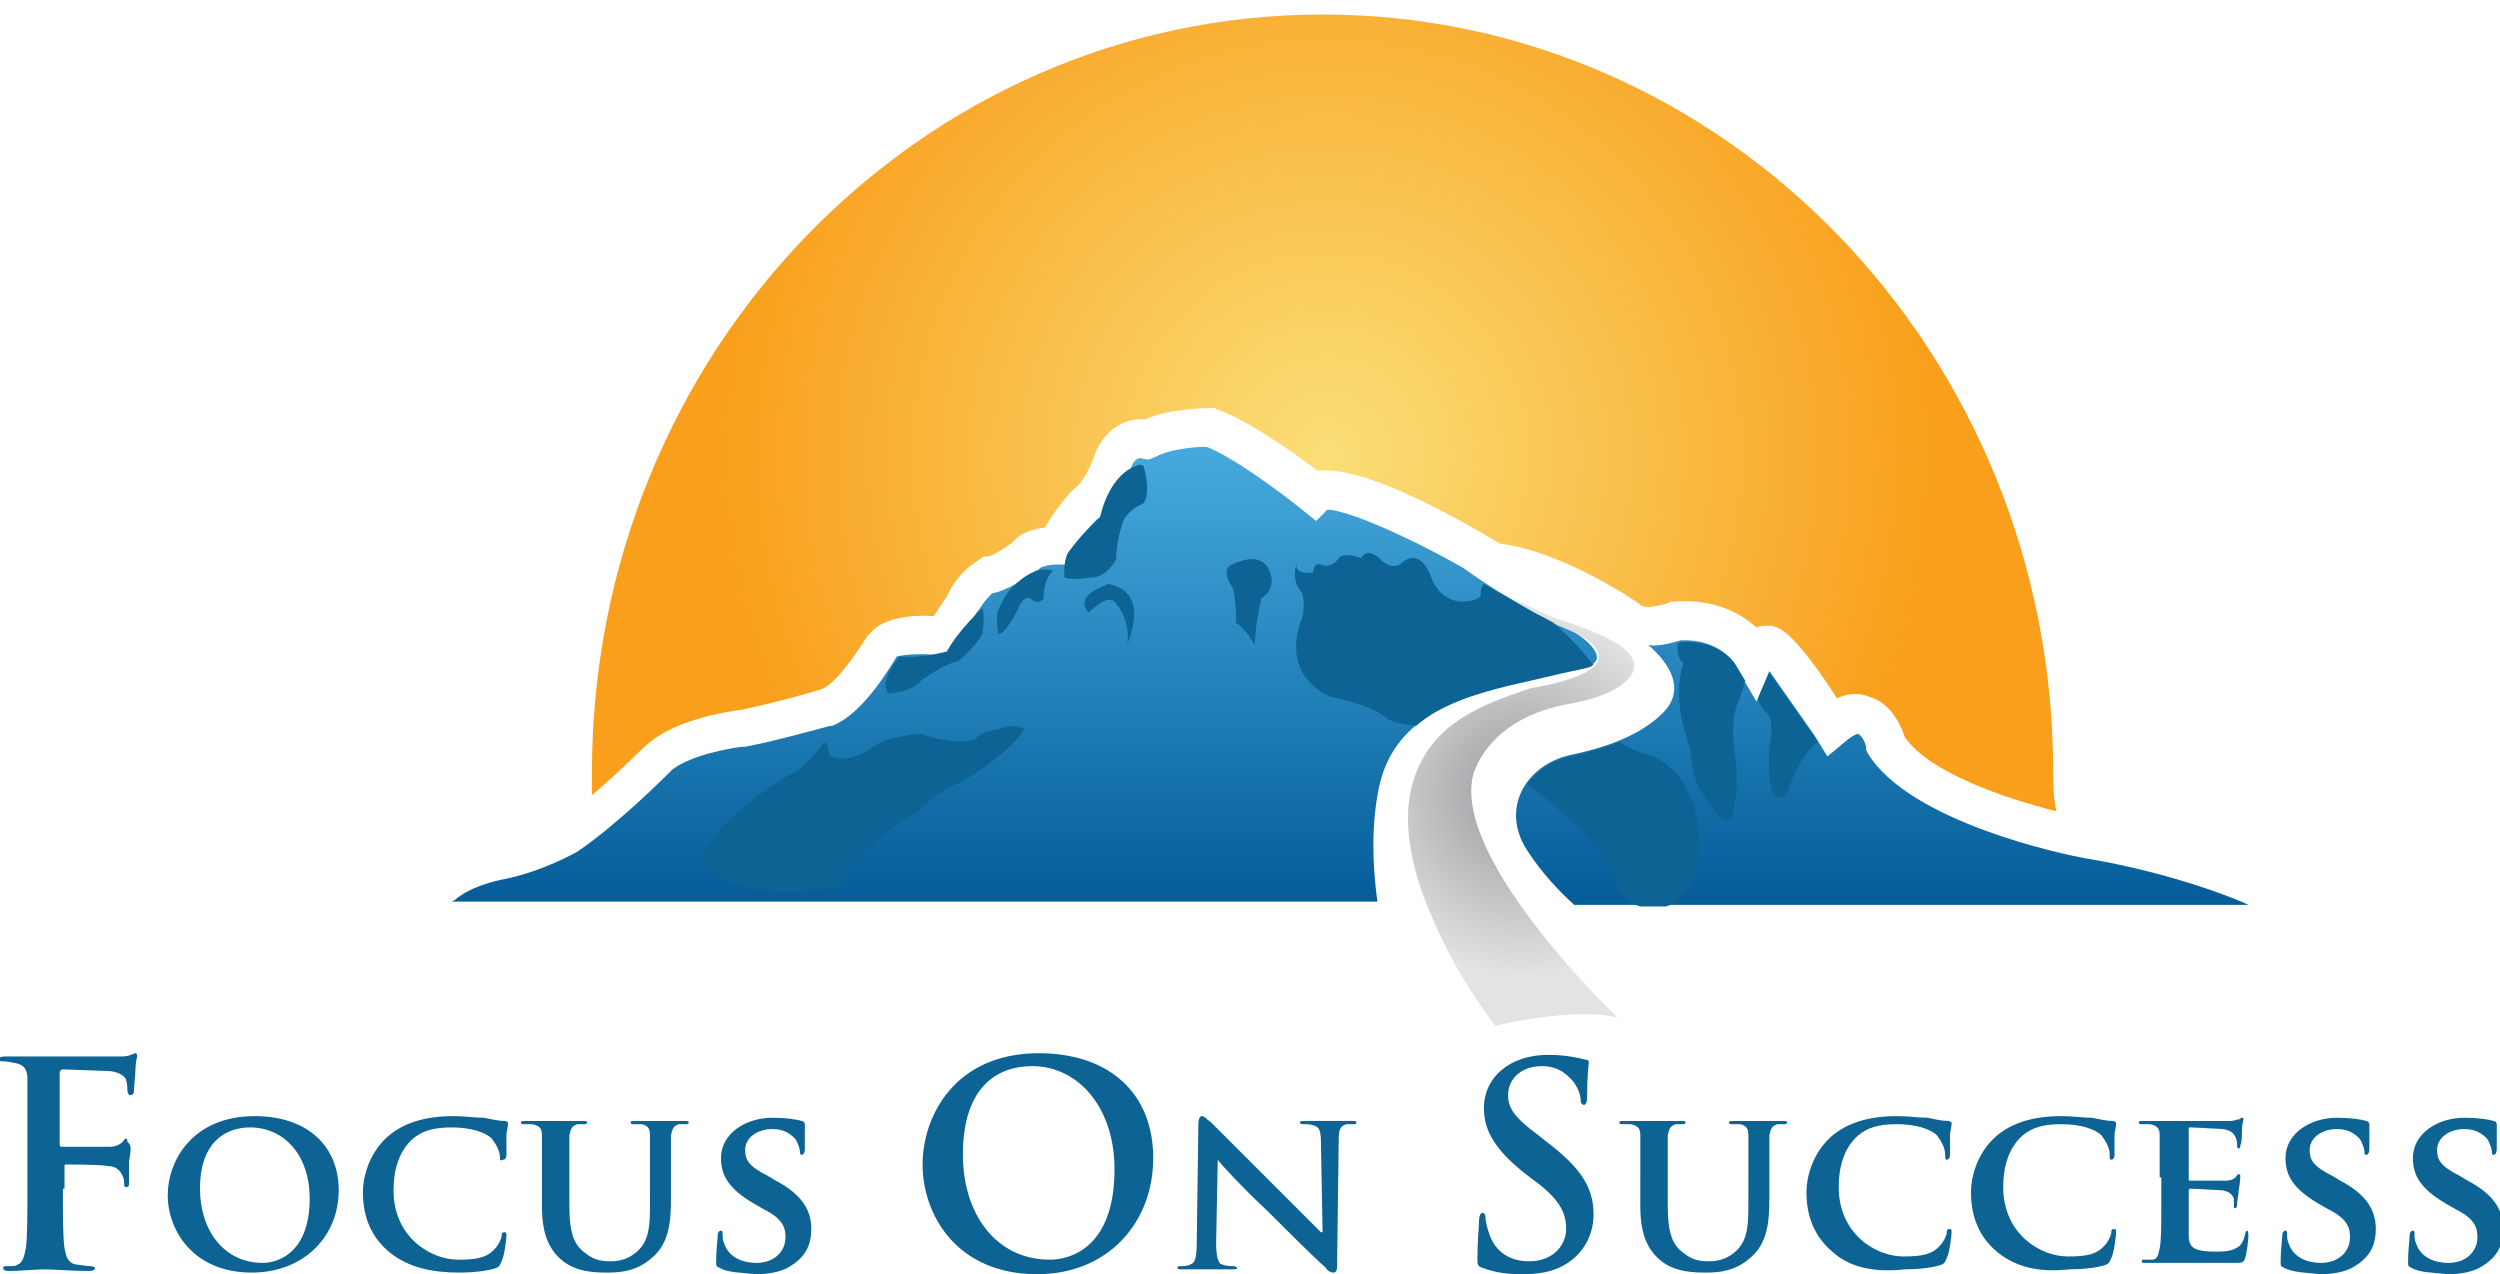 <?xml version="1.0" encoding="utf-8"?>
<!-- Generator: Adobe Illustrator 24.3.0, SVG Export Plug-In . SVG Version: 6.00 Build 0)  -->
<svg version="1.1" id="Layer_2" xmlns="http://www.w3.org/2000/svg" xmlns:xlink="http://www.w3.org/1999/xlink" x="0px" y="0px"
	 viewBox="0 0 155 79" style="enable-background:new 0 0 155 79;" xml:space="preserve">
<style type="text/css">
	.st0{fill:url(#SVGID_1_);}
	.st1{fill:#0C6394;}
	.st2{fill:url(#SVGID_2_);}
	.st3{fill:url(#SVGID_3_);}
	.st4{clip-path:url(#SVGID_5_);fill:url(#SVGID_6_);}
	.st5{fill:none;}
</style>
<g>
	<g>
		
			<radialGradient id="SVGID_1_" cx="-132.955" cy="253.709" r="1.673" gradientTransform="matrix(22.416 0 0 -22.416 3062.583 5715.342)" gradientUnits="userSpaceOnUse">
			<stop  offset="0" style="stop-color:#FADF78"/>
			<stop  offset="1" style="stop-color:#F99F1C"/>
		</radialGradient>
		<path class="st0" d="M40.2,46.1l0.1-0.1c1.9-1.5,5-1.9,5.7-2c1.9-0.4,4.5-1.1,5-1.3c0.9-0.4,2.1-2.2,2.8-3.3l0.2-0.2
			c0.8-0.9,2.5-1.1,3.9-1c0.2-0.3,0.5-0.8,0.8-1.2c0.7-1.6,1.9-2.2,2-2.3l0.3-0.2h0.3c0.3-0.1,1-0.5,1.5-0.9c0.5-0.6,1.3-0.8,2-0.9
			c0.6-1.1,1.5-2.1,1.6-2.2l0.2-0.2c0.5-0.3,1.1-1.5,1.3-2.2c0.7-1.7,2.1-2.2,3.1-2.1c1.6-0.7,3.9-0.7,4.1-0.7h0.2l0.2,0.1
			c1.8,0.6,4.9,2.8,6.2,3.8c1.4-0.2,4.4,0.4,11.3,4.5c3.9,0.5,8.5,3.6,8.7,3.8c0.4,0.3,1.3,0,1.7-0.1l0.2-0.1l0.2,0
			c2.6-0.2,4.2,0.8,5.1,1.6c0.3-0.1,0.5-0.1,0.7-0.1l0.1,0l0.1,0c0.5,0.1,1.3,0.2,4.1,4.5c0.8-0.4,1.5-0.3,2-0.1
			c1.4,0.4,2,1.9,2.2,2.5c1.5,2.2,6.2,3.8,9.4,4.6c-0.1-0.5-0.2-0.9-0.2-2.4c0-26-20.3-47-45.3-47c-25,0-45.3,21-45.3,47
			c0,0.5,0,0.9,0,1.4C38.6,47.7,40.1,46.1,40.2,46.1z"/>
	</g>
	<path class="st1" d="M3.9,73.7c0,1.7,0,3,0.1,3.7c0.1,0.5,0.2,0.9,0.7,1c0.2,0,0.6,0.1,0.9,0.1c0.2,0,0.3,0.1,0.3,0.1
		c0,0.1-0.1,0.2-0.4,0.2c-1.1,0-2.2-0.1-2.7-0.1s-1.6,0.1-2.2,0.1c-0.2,0-0.4,0-0.4-0.2c0-0.1,0.1-0.1,0.3-0.1c0.3,0,0.5,0,0.6-0.1
		c0.3-0.1,0.4-0.5,0.5-1c0.1-0.7,0.1-2,0.1-3.7v-3.1c0-2.7,0-3.1,0-3.7c0-0.6-0.2-0.9-0.8-1c-0.1,0-0.4-0.1-0.7-0.1
		c-0.2,0-0.3,0-0.3-0.1c0-0.1,0.1-0.2,0.4-0.2c0.5,0,1,0,1.4,0c0.5,0,0.9,0,1.1,0c0.7,0,4.2,0,4.6,0c0.3,0,0.5,0,0.7-0.1
		c0.1,0,0.2-0.1,0.3-0.1c0.1,0,0.1,0.1,0.1,0.2c0,0.1-0.1,0.3-0.1,0.8c0,0.2-0.1,1.2-0.1,1.4c0,0.1-0.1,0.2-0.2,0.2
		c-0.1,0-0.2-0.1-0.2-0.3c0-0.1,0-0.4-0.1-0.7c-0.1-0.2-0.5-0.5-1.2-0.5l-2.7-0.1c-0.1,0-0.2,0.1-0.2,0.2v4.4c0,0.1,0,0.2,0.1,0.2
		l2.2,0c0.3,0,0.5,0,0.8,0c0.3,0,0.6-0.1,0.8-0.3c0.1-0.1,0.1-0.2,0.2-0.2c0.1,0,0.1,0.1,0.1,0.2C8.2,71,8.1,71.4,8,72
		C8,72.3,8,73.1,8,73.3c0,0.2,0,0.3-0.2,0.3c-0.1,0-0.1-0.1-0.1-0.2c0-0.1,0-0.3-0.1-0.5c-0.1-0.2-0.3-0.6-0.9-0.6
		c-0.4-0.1-2.3-0.1-2.6-0.1c-0.1,0-0.1,0-0.1,0.2V73.7z"/>
	<path class="st1" d="M10.4,74.1c0-2.1,1.5-4.9,5.4-4.9c3.2,0,5.2,1.8,5.2,4.6c0,2.8-2.1,5.1-5.4,5.1C12,78.9,10.4,76.3,10.4,74.1
		 M19.2,74.3c0-2.7-1.6-4.4-3.7-4.4c-1.4,0-3.1,0.8-3.1,3.8c0,2.6,1.5,4.6,3.9,4.6C17.1,78.3,19.2,77.8,19.2,74.3"/>
	<path class="st1" d="M24.1,77.6c-1.3-1.1-1.6-2.5-1.6-3.7c0-0.8,0.3-2.3,1.5-3.4c0.9-0.8,2.2-1.3,4.1-1.3c0.8,0,1.3,0.1,1.9,0.1
		c0.5,0.1,0.9,0.2,1.3,0.2c0.1,0,0.2,0.1,0.2,0.1c0,0.1,0,0.2-0.1,0.7c0,0.4,0,1.1,0,1.3c0,0.2-0.1,0.3-0.2,0.3
		C31,72,31,71.9,31,71.8c0-0.4-0.2-0.8-0.5-1.2c-0.4-0.4-1.3-0.7-2.5-0.7c-1.1,0-1.8,0.2-2.4,0.7c-0.9,0.8-1.2,2-1.2,3.2
		c0,2.9,2.3,4.3,4,4.3c1.1,0,1.8-0.1,2.3-0.7c0.2-0.2,0.4-0.6,0.4-0.8c0-0.2,0.1-0.2,0.2-0.2c0.1,0,0.1,0.1,0.1,0.2
		c0,0.1-0.1,1.2-0.3,1.6c-0.1,0.2-0.1,0.3-0.3,0.4c-0.5,0.2-1.5,0.3-2.3,0.3C26.8,78.9,25.3,78.6,24.1,77.6"/>
	<path class="st1" d="M33.6,73c0-1.9,0-2.2,0-2.6c0-0.4-0.1-0.6-0.6-0.7c-0.1,0-0.3,0-0.5,0c-0.1,0-0.2,0-0.2-0.1s0.1-0.1,0.3-0.1
		c0.7,0,1.5,0,1.9,0c0.3,0,1.2,0,1.6,0c0.2,0,0.3,0,0.3,0.1s-0.1,0.1-0.2,0.1c-0.1,0-0.2,0-0.4,0c-0.3,0.1-0.4,0.2-0.5,0.7
		c0,0.4,0,0.7,0,2.6v1.7c0,1.8,0.3,2.5,1,3c0.6,0.5,1.2,0.5,1.6,0.5c0.6,0,1.2-0.2,1.7-0.7c0.7-0.7,0.7-1.7,0.7-3V73
		c0-1.9,0-2.2,0-2.6c0-0.4-0.1-0.6-0.5-0.7c-0.1,0-0.3,0-0.5,0c-0.1,0-0.2,0-0.2-0.1s0.1-0.1,0.3-0.1c0.7,0,1.5,0,1.5,0
		c0.1,0,1,0,1.5,0c0.2,0,0.3,0,0.3,0.1s-0.1,0.1-0.2,0.1c-0.1,0-0.2,0-0.4,0c-0.3,0.1-0.4,0.2-0.5,0.7c0,0.4,0,0.7,0,2.6v1.3
		c0,1.4-0.1,2.8-1.2,3.7c-0.9,0.8-1.9,0.9-2.7,0.9c-0.7,0-2,0-2.9-0.8c-0.7-0.6-1.2-1.5-1.2-3.3V73z"/>
	<path class="st1" d="M44.6,78.6c-0.2-0.1-0.2-0.1-0.2-0.4c0-0.7,0.1-1.4,0.1-1.6c0-0.2,0.1-0.3,0.2-0.3c0.1,0,0.1,0.1,0.1,0.2
		c0,0.2,0,0.4,0.1,0.6c0.3,0.9,1.2,1.2,2,1.2c1.1,0,1.8-0.7,1.8-1.6c0-0.5-0.1-1.1-1.3-1.7l-0.7-0.4c-1.5-0.9-2-1.7-2-2.8
		c0-1.5,1.5-2.5,3.2-2.5c0.8,0,1.5,0.1,1.8,0.2c0.1,0,0.2,0.1,0.2,0.2c0,0.2,0,0.5,0,1.5c0,0.3-0.1,0.4-0.2,0.4
		c-0.1,0-0.1-0.1-0.1-0.2c0-0.1-0.1-0.5-0.3-0.8c-0.2-0.2-0.6-0.6-1.4-0.6c-0.9,0-1.7,0.5-1.7,1.3c0,0.6,0.2,1,1.4,1.6l0.5,0.3
		c1.7,0.9,2.2,1.9,2.2,3c0,0.9-0.3,1.7-1.3,2.3c-0.6,0.4-1.5,0.5-2.1,0.5C45.9,78.9,45.1,78.9,44.6,78.6"/>
	<path class="st1" d="M57.2,72.2c0-3,2-6.9,7.2-6.9c4.4,0,7.1,2.5,7.1,6.5c0,4-2.8,7.2-7.2,7.2C59.3,79,57.2,75.3,57.2,72.2
		 M69.1,72.5c0-3.9-2.3-6.4-5.1-6.4c-2,0-4.3,1.1-4.3,5.5c0,3.6,2,6.5,5.4,6.5C66.2,78.1,69.1,77.5,69.1,72.5"/>
	<path class="st1" d="M75.4,77.1c0,1,0.2,1.3,0.4,1.3c0.2,0.1,0.5,0.1,0.7,0.1c0.1,0,0.2,0.1,0.2,0.1c0,0.1-0.1,0.1-0.3,0.1
		c-0.8,0-1.4,0-1.7,0c-0.1,0-0.7,0-1.4,0c-0.2,0-0.3,0-0.3-0.1c0-0.1,0.1-0.1,0.2-0.1c0.2,0,0.4,0,0.6-0.1c0.3-0.1,0.4-0.4,0.4-1.5
		l0.1-7.3c0-0.2,0.1-0.4,0.2-0.4c0.2,0,0.3,0.2,0.6,0.4c0.2,0.2,2.1,2.1,4,4c0.9,0.9,2.6,2.6,2.8,2.8h0.1l-0.1-5.5
		c0-0.8-0.1-1-0.4-1.1c-0.2-0.1-0.5-0.1-0.7-0.1c-0.2,0-0.2-0.1-0.2-0.1c0-0.1,0.1-0.1,0.3-0.1c0.7,0,1.4,0,1.6,0c0.1,0,0.6,0,1.3,0
		c0.2,0,0.3,0,0.3,0.1c0,0.1-0.1,0.1-0.2,0.1c-0.1,0-0.2,0-0.4,0c-0.4,0.1-0.5,0.3-0.5,1l-0.1,7.8c0,0.3-0.1,0.4-0.2,0.4
		c-0.2,0-0.4-0.1-0.5-0.3c-0.8-0.7-2.4-2.3-3.7-3.6c-1.4-1.3-2.8-2.8-3-3.1h0L75.4,77.1z"/>
	<path class="st1" d="M91.9,78.6c-0.3-0.1-0.3-0.2-0.3-0.6c0-1,0.1-2,0.1-2.3c0-0.3,0.1-0.5,0.2-0.5c0.2,0,0.2,0.2,0.2,0.3
		c0,0.2,0.1,0.6,0.2,0.9c0.4,1.3,1.4,1.8,2.5,1.8c1.6,0,2.3-1.1,2.3-2c0-0.9-0.3-1.7-1.7-2.8l-0.8-0.6c-1.9-1.5-2.6-2.7-2.6-4.1
		c0-1.9,1.6-3.3,4-3.3c1.1,0,1.9,0.2,2.3,0.3c0.2,0,0.2,0.1,0.2,0.2c0,0.2-0.1,0.7-0.1,2.1c0,0.4-0.1,0.5-0.2,0.5
		c-0.1,0-0.2-0.1-0.2-0.3c0-0.2-0.1-0.7-0.5-1.2c-0.3-0.3-0.8-0.9-1.9-0.9c-1.3,0-2.1,0.8-2.1,1.8c0,0.8,0.4,1.4,1.9,2.5l0.5,0.4
		c2.1,1.6,2.9,2.8,2.9,4.5c0,1-0.4,2.2-1.6,3c-0.9,0.6-1.9,0.7-2.8,0.7C93.4,79,92.7,78.9,91.9,78.6"/>
	<path class="st1" d="M101.7,73c0-1.9,0-2.2,0-2.6c0-0.4-0.1-0.6-0.6-0.7c-0.1,0-0.3,0-0.5,0c-0.1,0-0.2,0-0.2-0.1s0.1-0.1,0.3-0.1
		c0.7,0,1.5,0,1.9,0c0.3,0,1.2,0,1.6,0c0.2,0,0.3,0,0.3,0.1s-0.1,0.1-0.2,0.1c-0.1,0-0.2,0-0.4,0c-0.3,0.1-0.4,0.2-0.5,0.7
		c0,0.4,0,0.7,0,2.6v1.7c0,1.8,0.3,2.5,1,3c0.6,0.5,1.2,0.5,1.6,0.5c0.6,0,1.2-0.2,1.7-0.7c0.7-0.7,0.7-1.7,0.7-3V73
		c0-1.9,0-2.2,0-2.6c0-0.4-0.1-0.6-0.5-0.7c-0.1,0-0.3,0-0.5,0c-0.1,0-0.2,0-0.2-0.1s0.1-0.1,0.3-0.1c0.7,0,1.5,0,1.5,0
		c0.1,0,1,0,1.5,0c0.2,0,0.3,0,0.3,0.1s-0.1,0.1-0.2,0.1c-0.1,0-0.2,0-0.4,0c-0.3,0.1-0.4,0.2-0.5,0.7c0,0.4,0,0.7,0,2.6v1.3
		c0,1.4-0.1,2.8-1.2,3.7c-0.9,0.8-1.9,0.9-2.7,0.9c-0.7,0-2,0-2.9-0.8c-0.7-0.6-1.2-1.5-1.2-3.3V73z"/>
	<path class="st1" d="M113.6,77.6c-1.3-1.1-1.6-2.5-1.6-3.7c0-0.8,0.3-2.3,1.5-3.4c0.9-0.8,2.2-1.3,4.1-1.3c0.8,0,1.3,0.1,1.9,0.1
		c0.5,0.1,0.9,0.2,1.3,0.2c0.1,0,0.2,0.1,0.2,0.1c0,0.1,0,0.2-0.1,0.7c0,0.4,0,1.1,0,1.3c0,0.2-0.1,0.3-0.2,0.3
		c-0.1,0-0.1-0.1-0.1-0.3c0-0.4-0.2-0.8-0.5-1.2c-0.4-0.4-1.3-0.7-2.5-0.7c-1.1,0-1.8,0.2-2.4,0.7c-0.9,0.8-1.2,2-1.2,3.2
		c0,2.9,2.3,4.3,4,4.3c1.1,0,1.8-0.1,2.3-0.7c0.2-0.2,0.4-0.6,0.4-0.8c0-0.2,0.1-0.2,0.2-0.2c0.1,0,0.1,0.1,0.1,0.2
		c0,0.1-0.1,1.2-0.3,1.6c-0.1,0.2-0.1,0.3-0.3,0.4c-0.5,0.2-1.5,0.3-2.3,0.3C116.2,78.9,114.7,78.6,113.6,77.6"/>
	<path class="st1" d="M123.8,77.6c-1.3-1.1-1.6-2.5-1.6-3.7c0-0.8,0.3-2.3,1.5-3.4c0.9-0.8,2.2-1.3,4.1-1.3c0.8,0,1.3,0.1,1.9,0.1
		c0.5,0.1,0.9,0.2,1.3,0.2c0.1,0,0.2,0.1,0.2,0.1c0,0.1,0,0.2-0.1,0.7c0,0.4,0,1.1,0,1.3c0,0.2-0.1,0.3-0.2,0.3
		c-0.1,0-0.1-0.1-0.1-0.3c0-0.4-0.2-0.8-0.5-1.2c-0.4-0.4-1.3-0.7-2.5-0.7c-1.1,0-1.8,0.2-2.4,0.7c-0.9,0.8-1.2,2-1.2,3.2
		c0,2.9,2.3,4.3,4,4.3c1.1,0,1.8-0.1,2.3-0.7c0.2-0.2,0.4-0.6,0.4-0.8c0-0.2,0.1-0.2,0.2-0.2c0.1,0,0.1,0.1,0.1,0.2
		c0,0.1-0.1,1.2-0.3,1.6c-0.1,0.2-0.1,0.3-0.3,0.4c-0.5,0.2-1.5,0.3-2.3,0.3C126.5,78.9,125,78.6,123.8,77.6"/>
	<path class="st1" d="M133.9,73c0-1.9,0-2.2,0-2.6c0-0.4-0.1-0.6-0.6-0.7c-0.1,0-0.3,0-0.5,0c-0.1,0-0.2,0-0.2-0.1s0.1-0.1,0.3-0.1
		c0.7,0,1.5,0,1.9,0c0.4,0,3.3,0,3.5,0c0.2,0,0.4-0.1,0.5-0.1c0.1,0,0.1-0.1,0.2-0.1c0.1,0,0.1,0.1,0.1,0.1c0,0.1-0.1,0.2-0.1,0.8
		c0,0.1,0,0.7-0.1,0.8c0,0.1,0,0.2-0.1,0.2c-0.1,0-0.1-0.1-0.1-0.2c0-0.1,0-0.3-0.1-0.5c-0.1-0.2-0.2-0.4-0.8-0.5
		c-0.2,0-1.7-0.1-2-0.1c-0.1,0-0.1,0-0.1,0.1v3.1c0,0.1,0,0.1,0.1,0.1c0.3,0,2,0,2.2,0c0.3,0,0.5-0.1,0.6-0.2
		c0.1-0.1,0.1-0.2,0.2-0.2c0.1,0,0.1,0.1,0.1,0.1c0,0.1,0,0.3-0.1,0.9c0,0.2-0.1,0.7-0.1,0.8c0,0.1,0,0.3-0.1,0.3
		c-0.1,0-0.1,0-0.1-0.1c0-0.1,0-0.3,0-0.5c-0.1-0.2-0.2-0.4-0.7-0.5c-0.2,0-1.7-0.1-2-0.1c-0.1,0-0.1,0.1-0.1,0.1v1
		c0,0.4,0,1.5,0,1.8c0,0.8,0.4,1,1.7,1c0.3,0,0.9,0,1.2-0.2c0.3-0.1,0.5-0.4,0.6-0.9c0-0.1,0.1-0.2,0.1-0.2c0.1,0,0.1,0.2,0.1,0.3
		c0,0.3-0.1,1.1-0.2,1.4c-0.1,0.3-0.2,0.3-0.7,0.3c-1,0-1.7,0-2.4,0c-0.6,0-1.1,0-1.5,0c-0.1,0-0.4,0-0.7,0c-0.3,0-0.6,0-0.9,0
		c-0.2,0-0.2,0-0.2-0.1c0-0.1,0-0.1,0.2-0.1c0.2,0,0.3,0,0.5,0c0.3-0.1,0.3-0.3,0.4-0.7c0.1-0.5,0.1-1.5,0.1-2.6V73z"/>
	<path class="st1" d="M141.6,78.6c-0.2-0.1-0.2-0.1-0.2-0.4c0-0.7,0.1-1.4,0.1-1.6c0-0.2,0.1-0.3,0.2-0.3c0.1,0,0.1,0.1,0.1,0.2
		c0,0.2,0,0.4,0.1,0.6c0.3,0.9,1.2,1.2,2,1.2c1.1,0,1.8-0.7,1.8-1.6c0-0.5-0.1-1.1-1.3-1.7l-0.7-0.4c-1.5-0.9-2-1.7-2-2.8
		c0-1.5,1.5-2.5,3.2-2.5c0.8,0,1.5,0.1,1.8,0.2c0.1,0,0.2,0.1,0.2,0.2c0,0.2,0,0.5,0,1.5c0,0.3-0.1,0.4-0.2,0.4
		c-0.1,0-0.1-0.1-0.1-0.2c0-0.1-0.1-0.5-0.3-0.8c-0.2-0.2-0.6-0.6-1.4-0.6c-0.9,0-1.7,0.5-1.7,1.3c0,0.6,0.2,1,1.4,1.6l0.5,0.3
		c1.7,0.9,2.2,1.9,2.2,3c0,0.9-0.3,1.7-1.3,2.3c-0.6,0.4-1.5,0.5-2.1,0.5C142.9,78.9,142.2,78.9,141.6,78.6"/>
	<path class="st1" d="M149.5,78.6c-0.2-0.1-0.2-0.1-0.2-0.4c0-0.7,0.1-1.4,0.1-1.6c0-0.2,0.1-0.3,0.2-0.3c0.1,0,0.1,0.1,0.1,0.2
		c0,0.2,0,0.4,0.1,0.6c0.3,0.9,1.2,1.2,2,1.2c1.1,0,1.8-0.7,1.8-1.6c0-0.5-0.1-1.1-1.3-1.7l-0.7-0.4c-1.5-0.9-2-1.7-2-2.8
		c0-1.5,1.5-2.5,3.2-2.5c0.8,0,1.5,0.1,1.8,0.2c0.1,0,0.2,0.1,0.2,0.2c0,0.2,0,0.5,0,1.5c0,0.3-0.1,0.4-0.2,0.4
		c-0.1,0-0.1-0.1-0.1-0.2c0-0.1-0.1-0.5-0.3-0.8c-0.2-0.2-0.6-0.6-1.4-0.6c-0.9,0-1.7,0.5-1.7,1.3c0,0.6,0.2,1,1.4,1.6l0.5,0.3
		c1.7,0.9,2.2,1.9,2.2,3c0,0.9-0.3,1.7-1.3,2.3c-0.6,0.4-1.5,0.5-2.1,0.5C150.8,78.9,150,78.9,149.5,78.6"/>
	<g>
		<g>
			
				<linearGradient id="SVGID_2_" gradientUnits="userSpaceOnUse" x1="-136.313" y1="253.074" x2="-134.64" y2="253.074" gradientTransform="matrix(0 18.524 18.524 0 -4571.273 2551.669)">
				<stop  offset="0" style="stop-color:#49ADE1"/>
				<stop  offset="1" style="stop-color:#005894"/>
			</linearGradient>
			<path class="st2" d="M103.1,44.2c-1.5,1.5-3.8,2.2-5.7,2.6c-2.8,0.6-4.5,3.4-2.6,6.1c0.8,1.2,1.8,2.3,2.8,3.2h41.8
				c-0.6-0.3-4.7-2-10.2-2.9c-1.1-0.2-10.8-2.2-13.4-6.5l-0.1-0.2l0-0.2c-0.1-0.4-0.3-0.7-0.5-0.8c0,0-0.2,0-0.7,0.4l-1.2,1
				l-0.8-1.3l-2.8-4l-0.8,1.9l-1.4-2.4c0,0-0.9-1.5-3.3-1.4c-0.4,0.1-1.2,0.4-2,0.3C103.6,41.2,104.5,42.8,103.1,44.2z"/>
			
				<linearGradient id="SVGID_3_" gradientUnits="userSpaceOnUse" x1="-136.313" y1="250.209" x2="-134.64" y2="250.209" gradientTransform="matrix(0 18.524 18.524 0 -4571.273 2551.669)">
				<stop  offset="0" style="stop-color:#49ADE1"/>
				<stop  offset="1" style="stop-color:#005894"/>
			</linearGradient>
			<path class="st3" d="M85.5,48.8c0.9-4.2,4.6-5.4,7.9-6.3c1.5-0.4,3-0.8,4.6-1.1c2.3-0.3,0.1-2.1-1-2.5c-2.8-1.3-4.9-2.7-6.3-3.7
				c-3.7-2.1-7.3-3.6-8.4-3.6l-0.7,0.7l-1-0.8c-1.1-0.9-4.2-3.2-5.8-3.8c-0.9,0-2.4,0.2-3.1,0.6l-0.5,0.2l-0.5-0.1
				c-0.2,0-0.4,0.2-0.5,0.4c-0.1,0.3-0.8,2.4-2.2,3.4c-0.4,0.4-1.1,1.3-1.4,2l-0.3,0.8l-0.8,0c-0.4,0-0.8,0.1-1,0.2l-0.1,0.1
				l-0.2,0.1c-0.8,0.6-1.8,1.2-2.7,1.4c-0.2,0.2-0.5,0.5-0.8,1l-0.1,0.1c-0.8,1.3-1.4,2.1-1.9,2.5l-0.4,0.2l-0.4,0
				c-0.9-0.1-1.9,0-2.3,0.1c-0.6,1-2.2,3.6-4,4.3l-0.1,0c-0.1,0-3.2,0.9-5.3,1.3l-0.2,0c-0.8,0.1-3.1,0.5-4.3,1.4
				c-0.5,0.5-3.4,3.4-5.9,5.1c-0.2,0.1-2.1,1.2-4.5,1.7c-0.6,0.1-2.2,0.5-3.1,1.3l-0.2,0.1h57.4C85.1,53.7,85,51.2,85.5,48.8z"/>
		</g>
	</g>
	<g>
		<defs>
			<path id="SVGID_4_" d="M95.8,38.4c0.9,0.5,2.4,0.9,3,1.6c1.6,1.8-3.1,2.5-4,2.7c-2.9,1-6.1,2.1-7.2,5.8c-0.8,2.7,0.1,5.9,1.2,8.4
				c1,2.4,2.4,4.7,3.9,6.7c0,0,4.9-1.2,7.6-0.5c0,0-10.1-9.6-9-14.9c0,0,0.7-3.7,6.2-4.6c1.1-0.2,2.9-0.7,3.6-1.7
				c1.4-1.9-4-3.3-5-3.7c-0.8-0.4-1.7-0.8-2.6-1.2C94.3,37.5,95,37.9,95.8,38.4"/>
		</defs>
		<clipPath id="SVGID_5_">
			<use xlink:href="#SVGID_4_"  style="overflow:visible;"/>
		</clipPath>
		
			<radialGradient id="SVGID_6_" cx="-132.123" cy="258.765" r="1.673" gradientTransform="matrix(6.724 0 0 -6.724 982.738 1789.183)" gradientUnits="userSpaceOnUse">
			<stop  offset="0" style="stop-color:#97999C"/>
			<stop  offset="1" style="stop-color:#E2E3E4"/>
		</radialGradient>
		<rect x="86.9" y="35.1" class="st4" width="15.7" height="28.5"/>
	</g>
	<g>
		<path class="st5" d="M98.8,40c-0.6-0.6-1.7-1-2.6-1.4c0,0,0,0,0,0c0.3,0.1,0.5,0.2,0.8,0.4c0.9,0.4,2.6,1.7,1.8,2.3c0,0,0,0,0,0
			C99.2,40.9,99.3,40.5,98.8,40z"/>
		<g>
			<path class="st1" d="M109.7,44.4c0,0,0.3,0.7,0,1.9c0,0-0.3,4.3,1.1,2.9c0,0,0.6-2.2,1.9-3.2l-0.2-0.3l-2.8-4l-0.7,1.6
				C109.1,43.7,109.3,44,109.7,44.4z"/>
		</g>
		<path class="st1" d="M104.4,41.1c0,0-0.9,1.9,0.4,5.3c0,0,0,2,0.9,3c0,0,1.1,1.9,1.6,1.4c0,0,0.6-1.7,0.3-3.7c0,0-0.4-2.1,0.1-3.4
			c0,0,0.3-0.7,0.5-1.5l-0.6-1c0,0-0.9-1.5-3.3-1.4c-0.1,0-0.2,0.1-0.3,0.1C104,40.3,104,40.9,104.4,41.1z"/>
		<path class="st1" d="M95.8,38.4c-0.7-0.4-1.5-0.9-2.2-1.3c-0.3-0.2-0.6-0.3-0.9-0.5c1,0.6,2.2,1.3,3.6,2c0,0,0,0,0,0
			C96.1,38.5,95.9,38.4,95.8,38.4z"/>
		<path class="st1" d="M94.7,48.6c1.7,1.3,4.5,3.7,5.2,5.4c0.5,1.1,0.7,1.9,1.8,2.2h1.6c1.3-0.4,1.8-1.7,2-3.1
			c0.3-2.5-0.7-5.7-3.4-6.4c-0.5-0.1-1-0.4-1.5-0.7c-1,0.4-2.1,0.7-3,0.9C96.3,47.1,95.3,47.8,94.7,48.6z"/>
		<path class="st1" d="M98,41.5c0.4-0.1,0.6-0.1,0.8-0.3c-0.1-0.1-0.1-0.1-0.2-0.2c-0.7-0.9-1.5-1.7-2.3-2.4c-1.4-0.7-2.6-1.4-3.6-2
			c-0.2-0.1-0.5-0.3-0.7-0.4c-0.1,0.1-0.2,0.3-0.2,0.7c0,0.3-0.9,0.4-1.1,0.4c-1,0-1.7-0.7-2-1.6c0,0-0.6-1.8-1.8-0.8
			c0,0-0.5,0.6-1.4-0.3c0,0-0.7-0.7-1.1,0c0,0-1.1-0.4-1.4,0c0,0-0.4,0.7-1.1,0.4c0,0-0.4-0.2-0.5,0.5c0,0-1.2,0.2-1-0.6
			c0,0-0.4,1.1,0.3,1.8c0,0,0.3,0.8,0,1.7c0,0-1.5,3.3,1.8,4.8c0.7,0.1,1.5,0.4,2.2,0.6c0.5,0.2,1,0.5,1.4,0.8
			c0.5,0.3,1,0.3,1.6,0.4c0,0,0.1,0,0.1,0c1.6-1.4,3.8-2,5.8-2.5C95,42.2,96.5,41.8,98,41.5z"/>
		<path class="st1" d="M92,36.2c0.2,0.1,0.5,0.3,0.7,0.4C92.4,36.5,92.2,36.3,92,36.2C92,36.2,92,36.2,92,36.2z"/>
	</g>
	<path class="st1" d="M76.4,36.4c0,0-0.8-1.1,0-1.4c0,0,2-1.1,2.4,0.7c0,0,0.3,0.8-0.6,1.4c0,0-0.4,1.7-0.4,2.9c0,0-0.6-1.1-1.2-1.4
		C76.7,38.6,76.6,36.8,76.4,36.4"/>
	<path class="st1" d="M70.9,28.9c0,0,0.5,1.6,0,2.3c0,0-1,0.4-1.3,1.2c0,0-0.4,1.2-0.4,2.3c0,0-0.6,1.1-1.5,1.1c0,0-1.3,0.2-1.7,0
		c0,0-0.1-0.9,0.2-1.5c0,0,0.9-1.3,2-2.2c0,0,0.5-2.8,2.5-3.3"/>
	<path class="st1" d="M67.5,38c0,0,1.1-1.2,1.6-0.7c0,0,1,1,0.8,2.6c0,0,1.5-3.2-1.2-3.7C68.7,36.3,66.5,36.8,67.5,38"/>
	<path class="st1" d="M65.3,35.4c0,0-0.6,0.4-0.6,1.7c0,0-0.3,0.5-0.8,0c0,0-0.5-0.2-0.8,0.7c0,0-0.8,1.6-1.2,1.5c0,0-0.2-1,0-1.5
		c0,0,0.4-0.9,0.7-1.2C62.6,36.6,64,34.9,65.3,35.4"/>
	<path class="st1" d="M55.8,40.7c0,0-1.4,1.5-0.7,2.3c0,0,1.5-0.1,2-0.8c0,0,1.5-1.1,2.3-1.2c0,0,1.1-0.9,1.5-1.7c0,0,0.2-1.1,0-1.6
		c0,0-1.5,1.4-2.2,2.7C58.6,40.4,56.8,40.9,55.8,40.7"/>
	<path class="st1" d="M51.9,55c0,0,2.3-3.4,4.9-4.6c0,0,1.4-1.5,2.8-1.9c0,0,3.2-1.9,3.9-3.3c0,0-0.7-0.4-1.5,0c0,0-1.2,0.1-1.6,0.7
		c0,0-1.4,0.3-3.3-0.4c0,0-1.9,0.1-2.8,0.7c0,0-1.8,1.4-2.9,0.6c0,0-0.1-1.4-0.6-0.4c0,0-0.8,1.2-1.8,1.6c0,0-4.7,2.7-5.7,5.5
		C43.4,53.6,45.6,56.1,51.9,55"/>
</g>
</svg>
